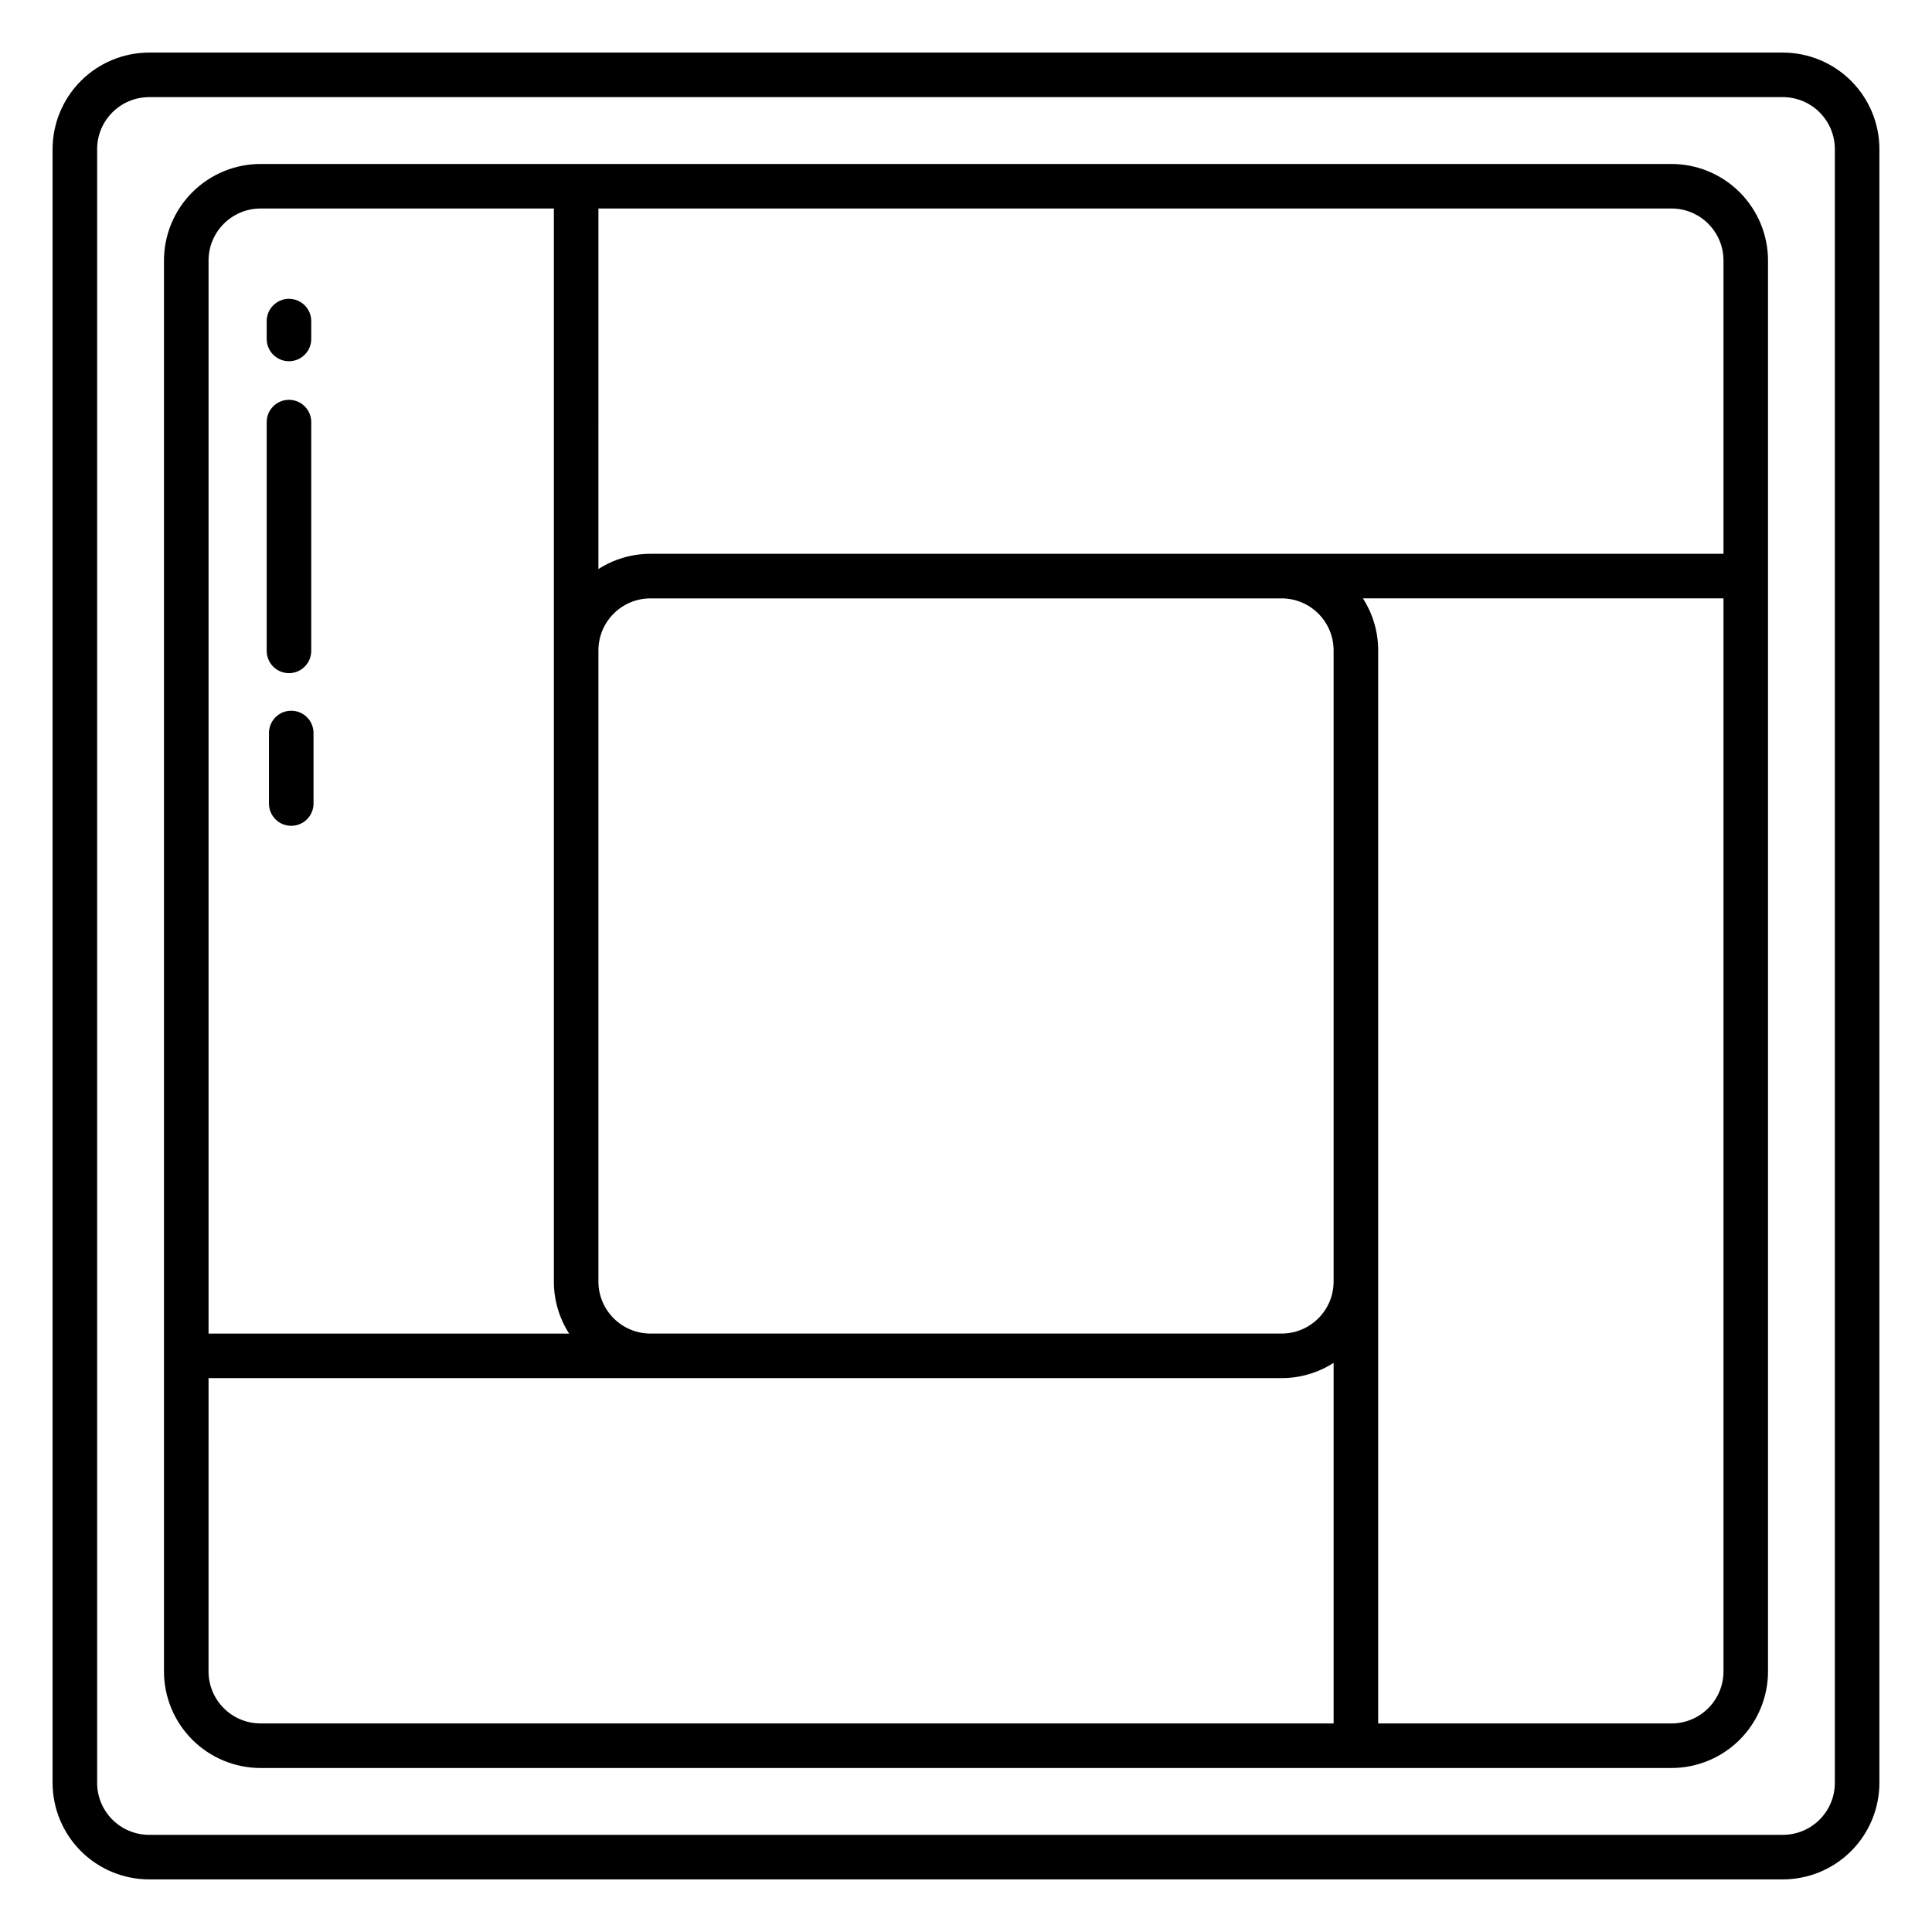 <?xml version="1.0" encoding="UTF-8"?>
<!-- Uploaded to: SVG Repo, www.svgrepo.com, Generator: SVG Repo Mixer Tools -->
<svg fill="#000000" width="800px" height="800px" version="1.1" viewBox="144 144 512 512" xmlns="http://www.w3.org/2000/svg">
 <g>
  <path d="m183.52 642.06h432.96c6.781-0.008 13.285-2.703 18.082-7.5s7.492-11.301 7.5-18.082v-432.96c-0.008-6.785-2.703-13.289-7.5-18.082-4.797-4.797-11.301-7.496-18.082-7.504h-432.96c-6.785 0.008-13.289 2.707-18.082 7.504-4.797 4.793-7.496 11.297-7.504 18.082v432.96c0.008 6.781 2.707 13.285 7.504 18.082 4.793 4.797 11.297 7.492 18.082 7.5zm-13.777-458.54c0.008-7.606 6.172-13.77 13.777-13.777h432.96c7.606 0.008 13.766 6.172 13.773 13.777v432.96c-0.008 7.606-6.168 13.766-13.773 13.773h-432.96c-7.606-0.008-13.77-6.168-13.777-13.773z"/>
  <path d="m221.18 332.35c-3.258 0-5.902 2.644-5.902 5.906v18.688c0 3.262 2.644 5.906 5.902 5.906 3.262 0 5.906-2.644 5.906-5.906v-18.688c0-3.262-2.644-5.906-5.906-5.906z"/>
  <path d="m220.58 322.39c3.262 0 5.902-2.641 5.902-5.902v-60.629c0-3.258-2.641-5.902-5.902-5.902s-5.902 2.644-5.902 5.902v60.629c0 3.262 2.641 5.902 5.902 5.902z"/>
  <path d="m220.58 239.73c3.262 0 5.902-2.641 5.902-5.902v-4.731c0-3.258-2.641-5.902-5.902-5.902s-5.902 2.644-5.902 5.902v4.731c0 1.566 0.621 3.066 1.727 4.176 1.109 1.105 2.609 1.727 4.176 1.727z"/>
  <path d="m213.04 612.54h373.92c6.781-0.008 13.285-2.707 18.082-7.5 4.793-4.797 7.492-11.301 7.5-18.082v-373.92c-0.008-6.785-2.707-13.285-7.5-18.082-4.797-4.797-11.301-7.496-18.082-7.504h-373.92c-6.785 0.008-13.285 2.707-18.082 7.504s-7.496 11.297-7.504 18.082v373.92c0.008 6.781 2.707 13.285 7.504 18.082 4.797 4.793 11.297 7.492 18.082 7.5zm387.7-25.586v0.004c-0.008 7.602-6.172 13.766-13.773 13.773h-77.738v-284.38c0.004-4.887-1.398-9.668-4.043-13.777h95.555zm-298.15-387.7h284.38c7.602 0.008 13.766 6.172 13.773 13.777v77.734h-284.38c-4.887-0.004-9.668 1.402-13.777 4.043zm0 117.1c0.008-7.606 6.172-13.77 13.777-13.777h167.28c7.602 0.008 13.766 6.172 13.773 13.777v167.28c-0.008 7.602-6.172 13.766-13.773 13.773h-167.28c-7.606-0.008-13.77-6.172-13.777-13.773zm-103.32-103.32c0.008-7.606 6.172-13.77 13.777-13.777h77.734v284.38c-0.004 4.883 1.402 9.664 4.043 13.773h-95.555zm0 296.18h284.38c4.883 0.004 9.664-1.398 13.773-4.043v95.555h-284.38c-7.606-0.008-13.77-6.172-13.777-13.773z"/>
 </g>
</svg>